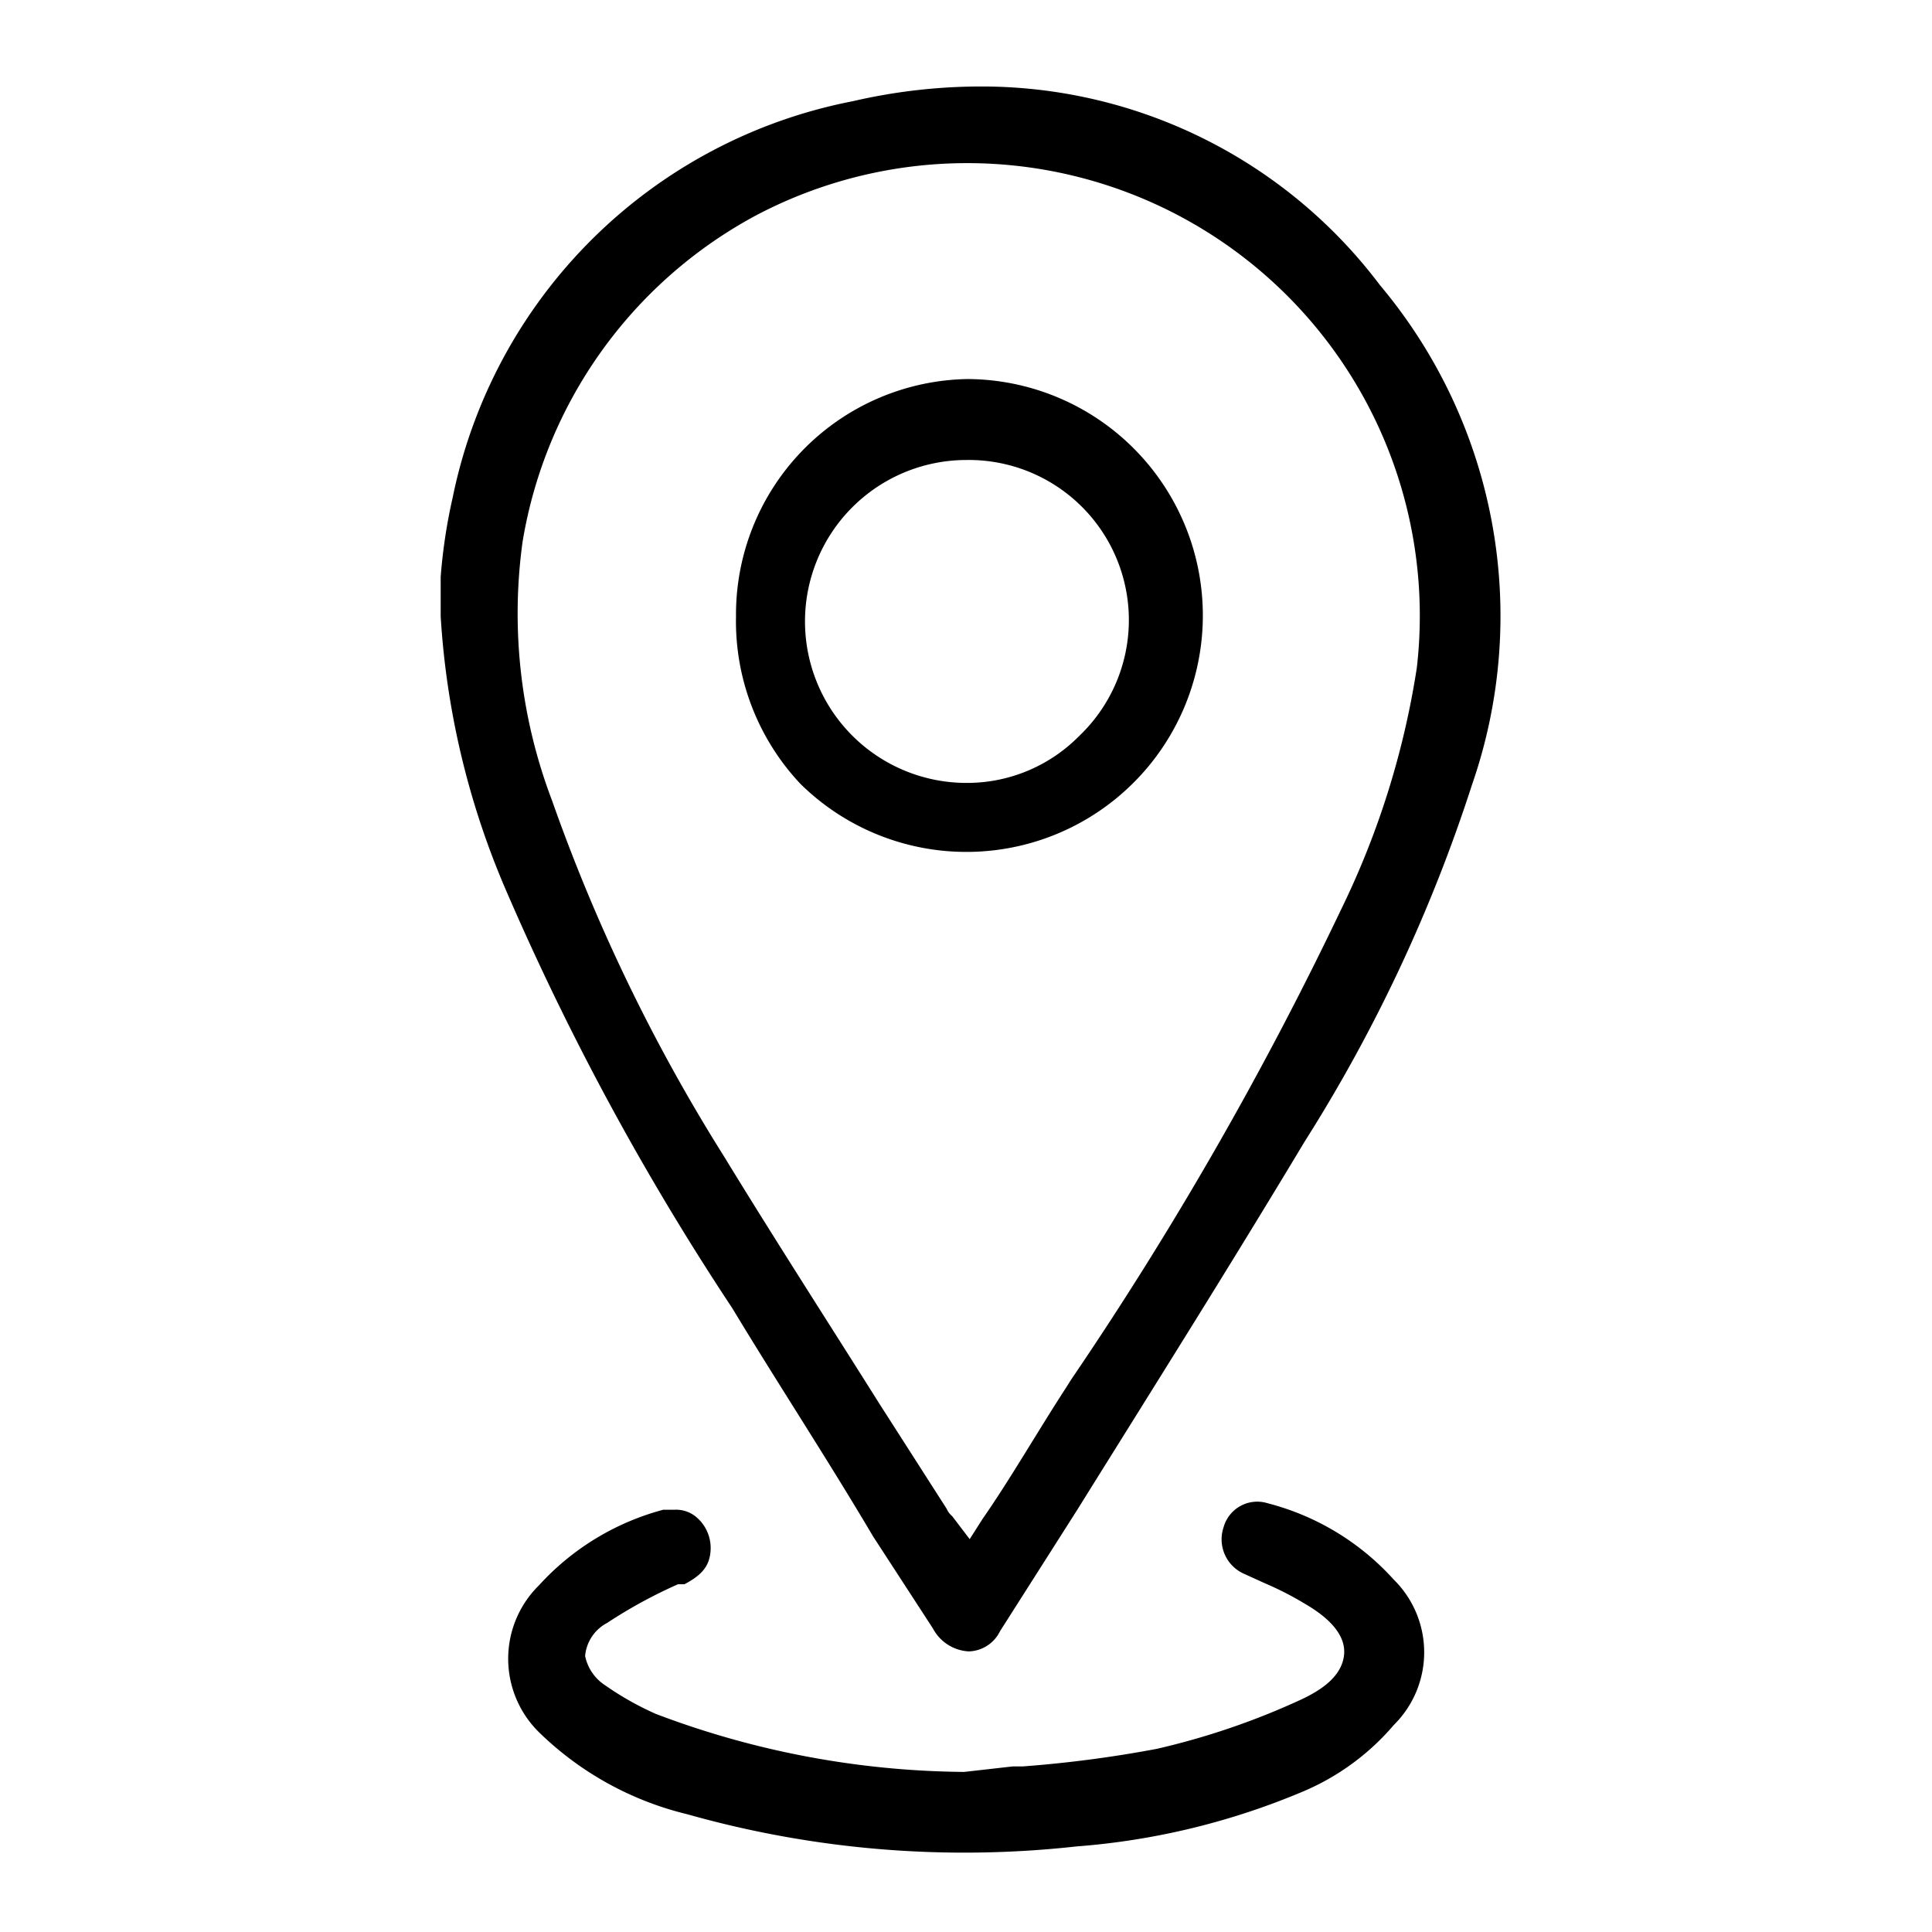 <?xml version="1.0" encoding="UTF-8"?> <svg xmlns="http://www.w3.org/2000/svg" id="Capa_1" data-name="Capa 1" viewBox="0 0 21 21"><path d="M15.15,18.75a1.11,1.11,0,0,0,0-1.58,2.78,2.78,0,0,0-1.37-.83.38.38,0,0,0-.48.26.41.41,0,0,0,.23.51l.22.1h0a3.48,3.48,0,0,1,.43.22c.19.11.45.3.43.55s-.27.4-.46.49a8,8,0,0,1-1.58.54,13.13,13.13,0,0,1-1.45.19h-.11l-.53.06h0a9.64,9.64,0,0,1-3.35-.63,3.26,3.26,0,0,1-.55-.31A.5.5,0,0,1,6.36,18a.45.45,0,0,1,.24-.36,5.28,5.28,0,0,1,.77-.42l.07,0c.17-.09.26-.18.28-.33a.44.44,0,0,0-.14-.39.34.34,0,0,0-.24-.09l-.13,0a2.8,2.8,0,0,0-1.35.82,1.12,1.12,0,0,0,0,1.6,3.47,3.47,0,0,0,1.61.89,11.07,11.07,0,0,0,4.23.35,7.85,7.85,0,0,0,2.47-.6A2.65,2.65,0,0,0,15.15,18.75Z"></path><path d="M4.92,5.41a5.93,5.93,0,0,0-.13.86c0,.15,0,.29,0,.43a8.86,8.86,0,0,0,.72,3,29.06,29.06,0,0,0,2.45,4.52C8.43,15,9,15.87,9.49,16.7l.65,1a.47.47,0,0,0,.39.25.39.39,0,0,0,.34-.22l.84-1.32c.81-1.3,1.66-2.65,2.47-4A17,17,0,0,0,16,8.53,5.59,5.59,0,0,0,15,3.1,5.42,5.42,0,0,0,10.66.94a6.18,6.18,0,0,0-1.39.16A5.51,5.51,0,0,0,4.92,5.41Zm3.3-3.07A4.92,4.92,0,0,1,15.4,7.26a9.15,9.15,0,0,1-.82,2.62A38.84,38.84,0,0,1,11.64,15l-.05.08c-.3.46-.61,1-.91,1.43l-.14.22-.19-.25a.21.21,0,0,1-.06-.08l-.73-1.14c-.56-.89-1.14-1.79-1.69-2.69A19.31,19.31,0,0,1,6,8.7a5.71,5.71,0,0,1-.32-2.81A4.94,4.94,0,0,1,8.22,2.34Z"></path><path d="M8.7,8.52a2.57,2.57,0,1,0,1.82-4.4h0A2.56,2.56,0,0,0,8,6.7,2.58,2.58,0,0,0,8.7,8.52ZM10.5,5a1.74,1.74,0,0,1,1.23,3,1.71,1.71,0,0,1-1.22.51A1.75,1.75,0,0,1,10.5,5Z"></path></svg> 